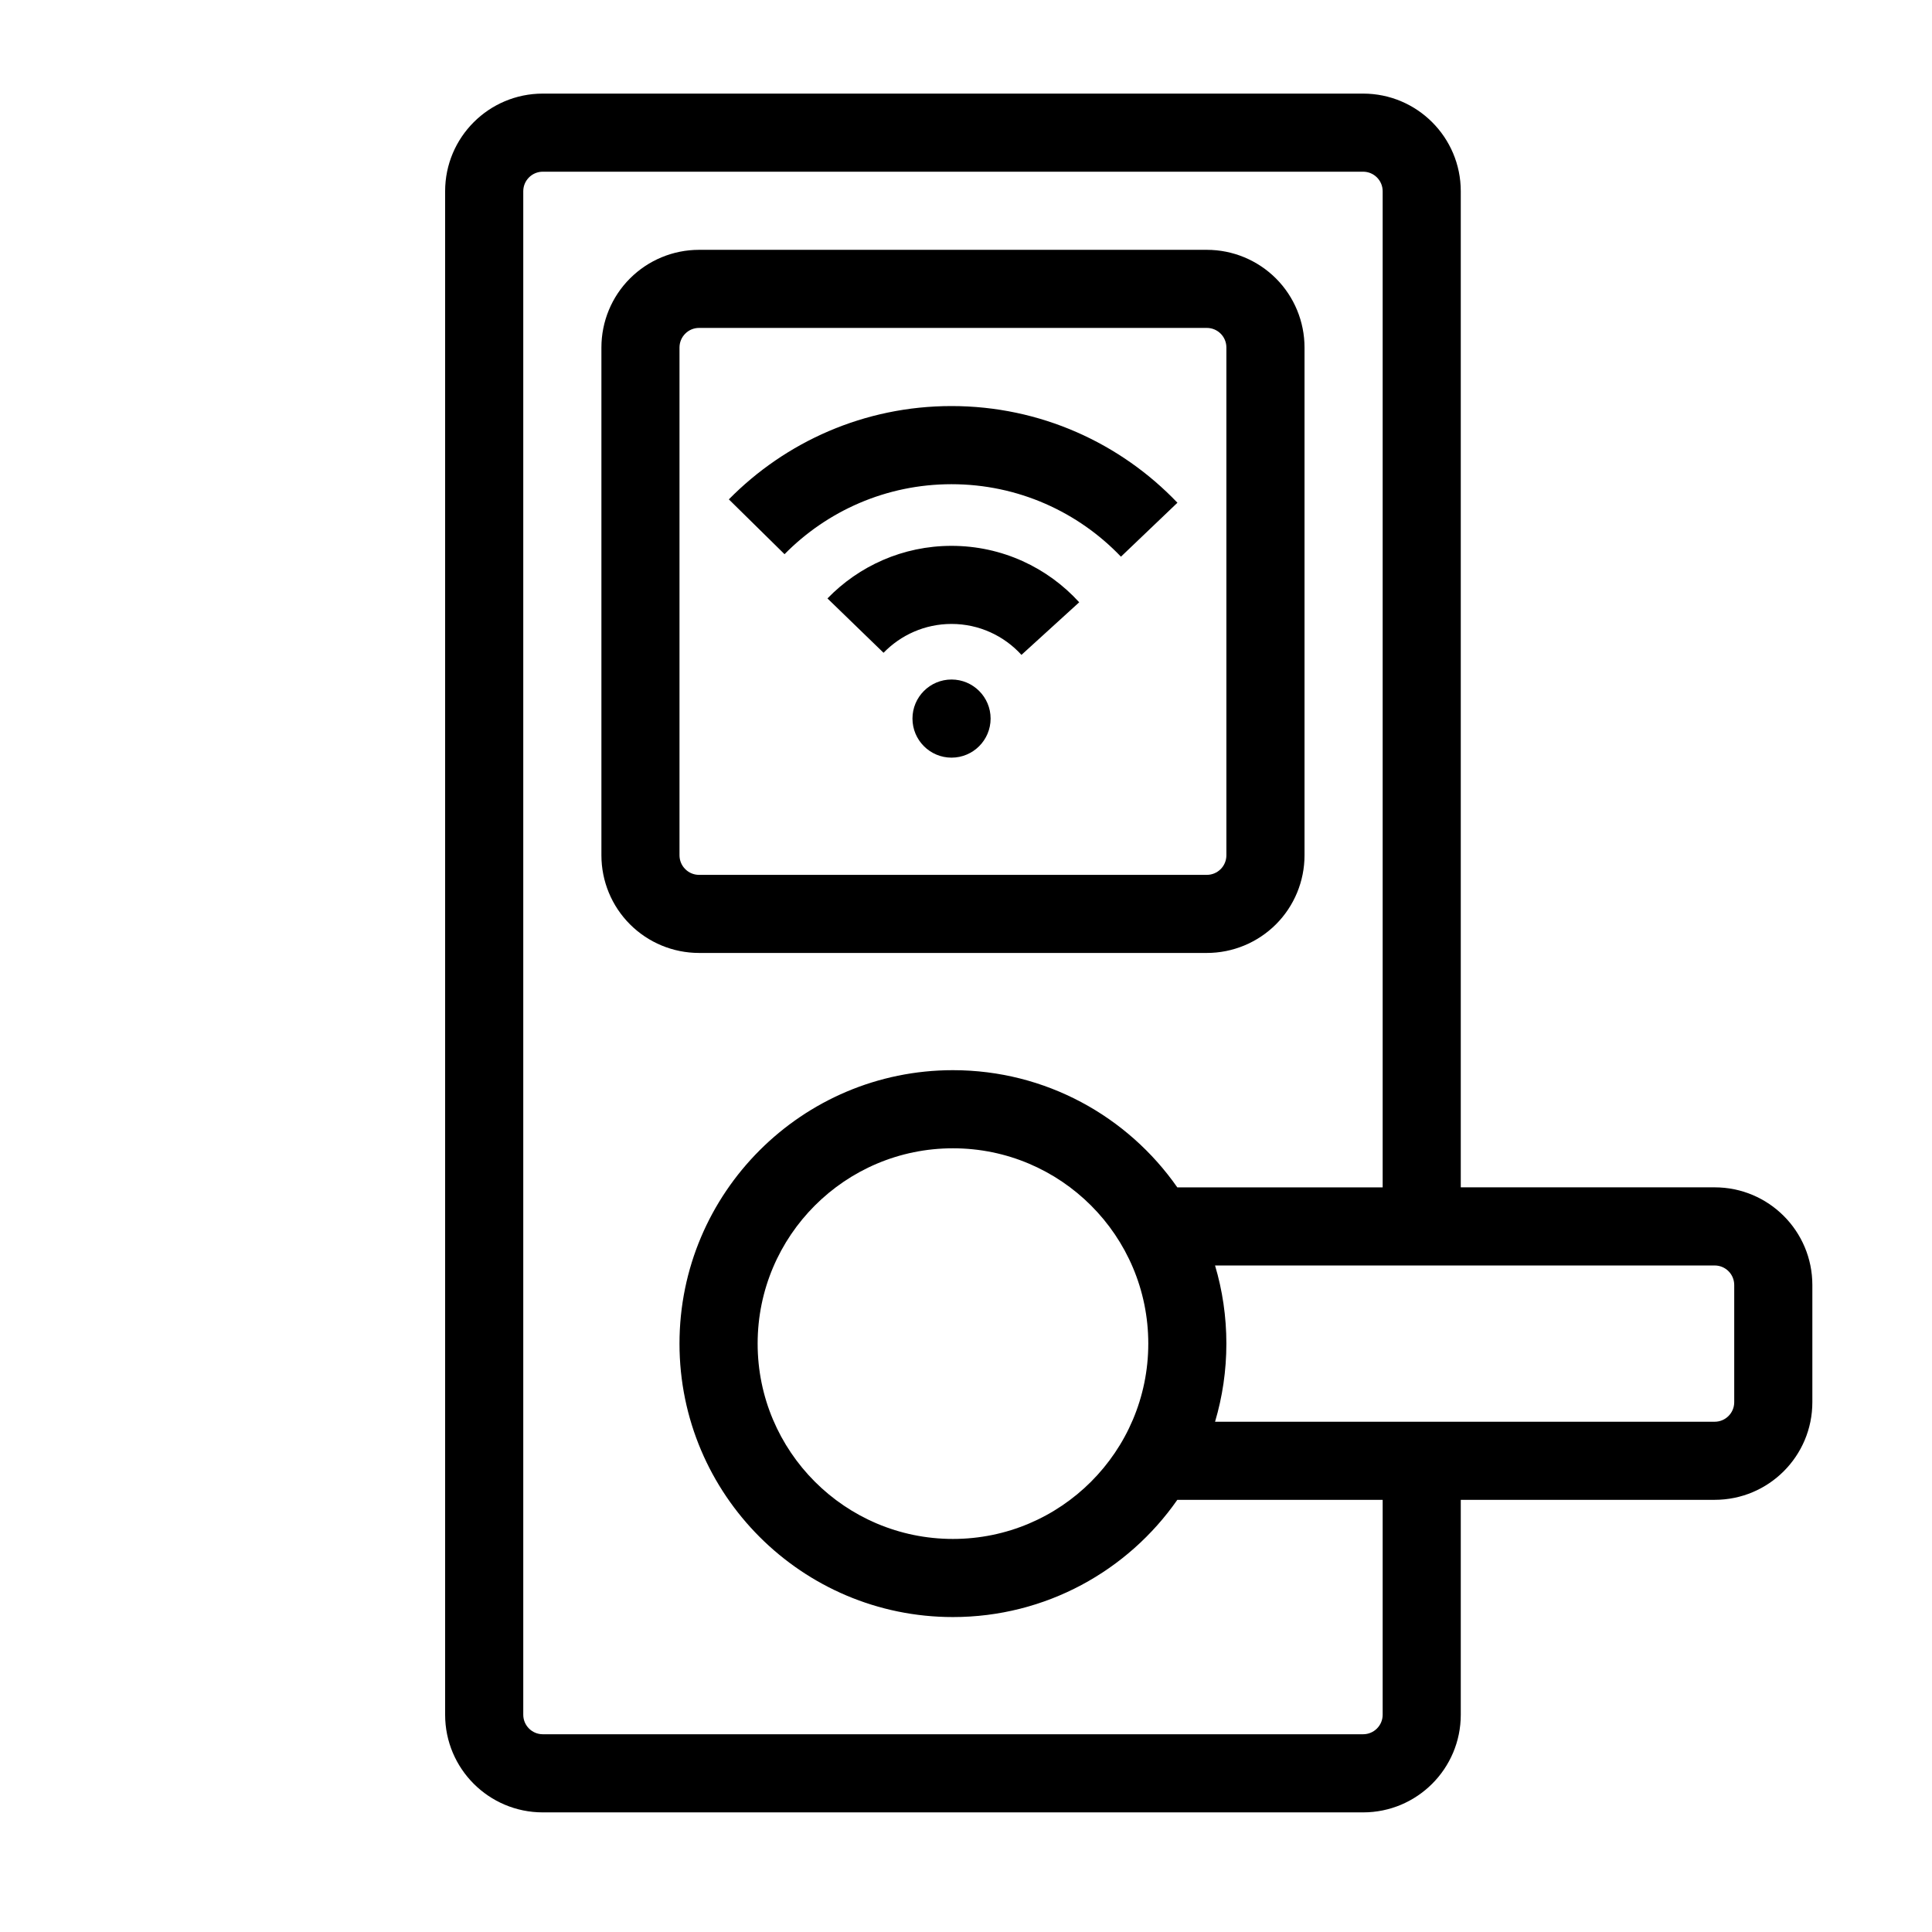 <?xml version="1.0" encoding="UTF-8"?>
<!-- Uploaded to: ICON Repo, www.svgrepo.com, Generator: ICON Repo Mixer Tools -->
<svg fill="#000000" width="800px" height="800px" version="1.1" viewBox="144 144 512 512" xmlns="http://www.w3.org/2000/svg">
 <path d="m531.12 541.47h67.289c14.297 0 25.883-11.578 25.883-25.871v-31.059c0-14.297-11.586-25.883-25.883-25.883h-67.289v-263.98c0-14.285-11.586-25.871-25.883-25.871h-217.39c-14.297 0-25.883 11.586-25.883 25.871v403.74c0 14.297 11.586 25.883 25.883 25.883h217.39c14.297 0 25.883-11.586 25.883-25.883zm-20.699-82.812v-263.98c0-2.856-2.32-5.176-5.184-5.176h-217.39c-2.856 0-5.176 2.32-5.176 5.176v403.74c0 2.856 2.32 5.176 5.176 5.176h217.39c2.867 0 5.184-2.32 5.184-5.176v-56.941h-54.422c-13.098 18.777-34.855 31.059-59.461 31.059-39.988 0-72.465-32.465-72.465-72.465 0-39.988 32.477-72.465 72.465-72.465 24.602 0 46.359 12.289 59.461 31.059h54.422zm-113.88-10.348c28.57 0 51.766 23.188 51.766 51.758 0 28.57-23.195 51.766-51.766 51.766-28.57 0-51.758-23.195-51.758-51.766 0-28.57 23.188-51.758 51.758-51.758zm69.461 31.059c1.953 6.551 3 13.508 3 20.699 0 7.199-1.051 14.148-3 20.707h132.41c2.856 0 5.176-2.32 5.176-5.176v-31.059c0-2.867-2.32-5.176-5.176-5.176h-132.41zm23.711-243.28c0-6.863-2.731-13.457-7.578-18.305-4.859-4.848-11.441-7.578-18.305-7.578h-134.58c-6.863 0-13.445 2.731-18.293 7.578-4.859 4.848-7.578 11.441-7.578 18.305v134.57c0 6.863 2.719 13.457 7.578 18.305 4.848 4.848 11.43 7.578 18.293 7.578h134.58c6.863 0 13.445-2.731 18.305-7.578 4.848-4.848 7.578-11.441 7.578-18.305zm-20.707 0v134.57c0 1.375-0.547 2.699-1.512 3.664-0.977 0.977-2.289 1.523-3.664 1.523h-134.58c-1.375 0-2.688-0.547-3.652-1.523-0.977-0.965-1.523-2.289-1.523-3.664v-134.57c0-1.375 0.547-2.699 1.523-3.664 0.965-0.977 2.277-1.523 3.652-1.523h134.58c1.375 0 2.688 0.547 3.664 1.523 0.965 0.965 1.512 2.289 1.512 3.664zm-72.844 87.988c5.719 0 10.359 4.641 10.359 10.348 0 5.719-4.641 10.359-10.359 10.359-5.711 0-10.348-4.641-10.348-10.359 0-5.711 4.641-10.348 10.348-10.348zm-18.012-7.086c4.566-4.703 10.949-7.641 18.012-7.641 7.348 0 13.949 3.168 18.535 8.199l15.305-13.938c-8.375-9.195-20.438-14.957-33.84-14.957-12.891 0-24.551 5.344-32.875 13.938l14.863 14.402zm-26.238-26.125c11.273-11.449 26.941-18.547 44.25-18.547 17.656 0 33.598 7.379 44.902 19.207l14.969-14.297c-15.082-15.785-36.336-25.621-59.871-25.621-23.082 0-43.977 9.469-59.008 24.73z" fill-rule="evenodd"/>
</svg>